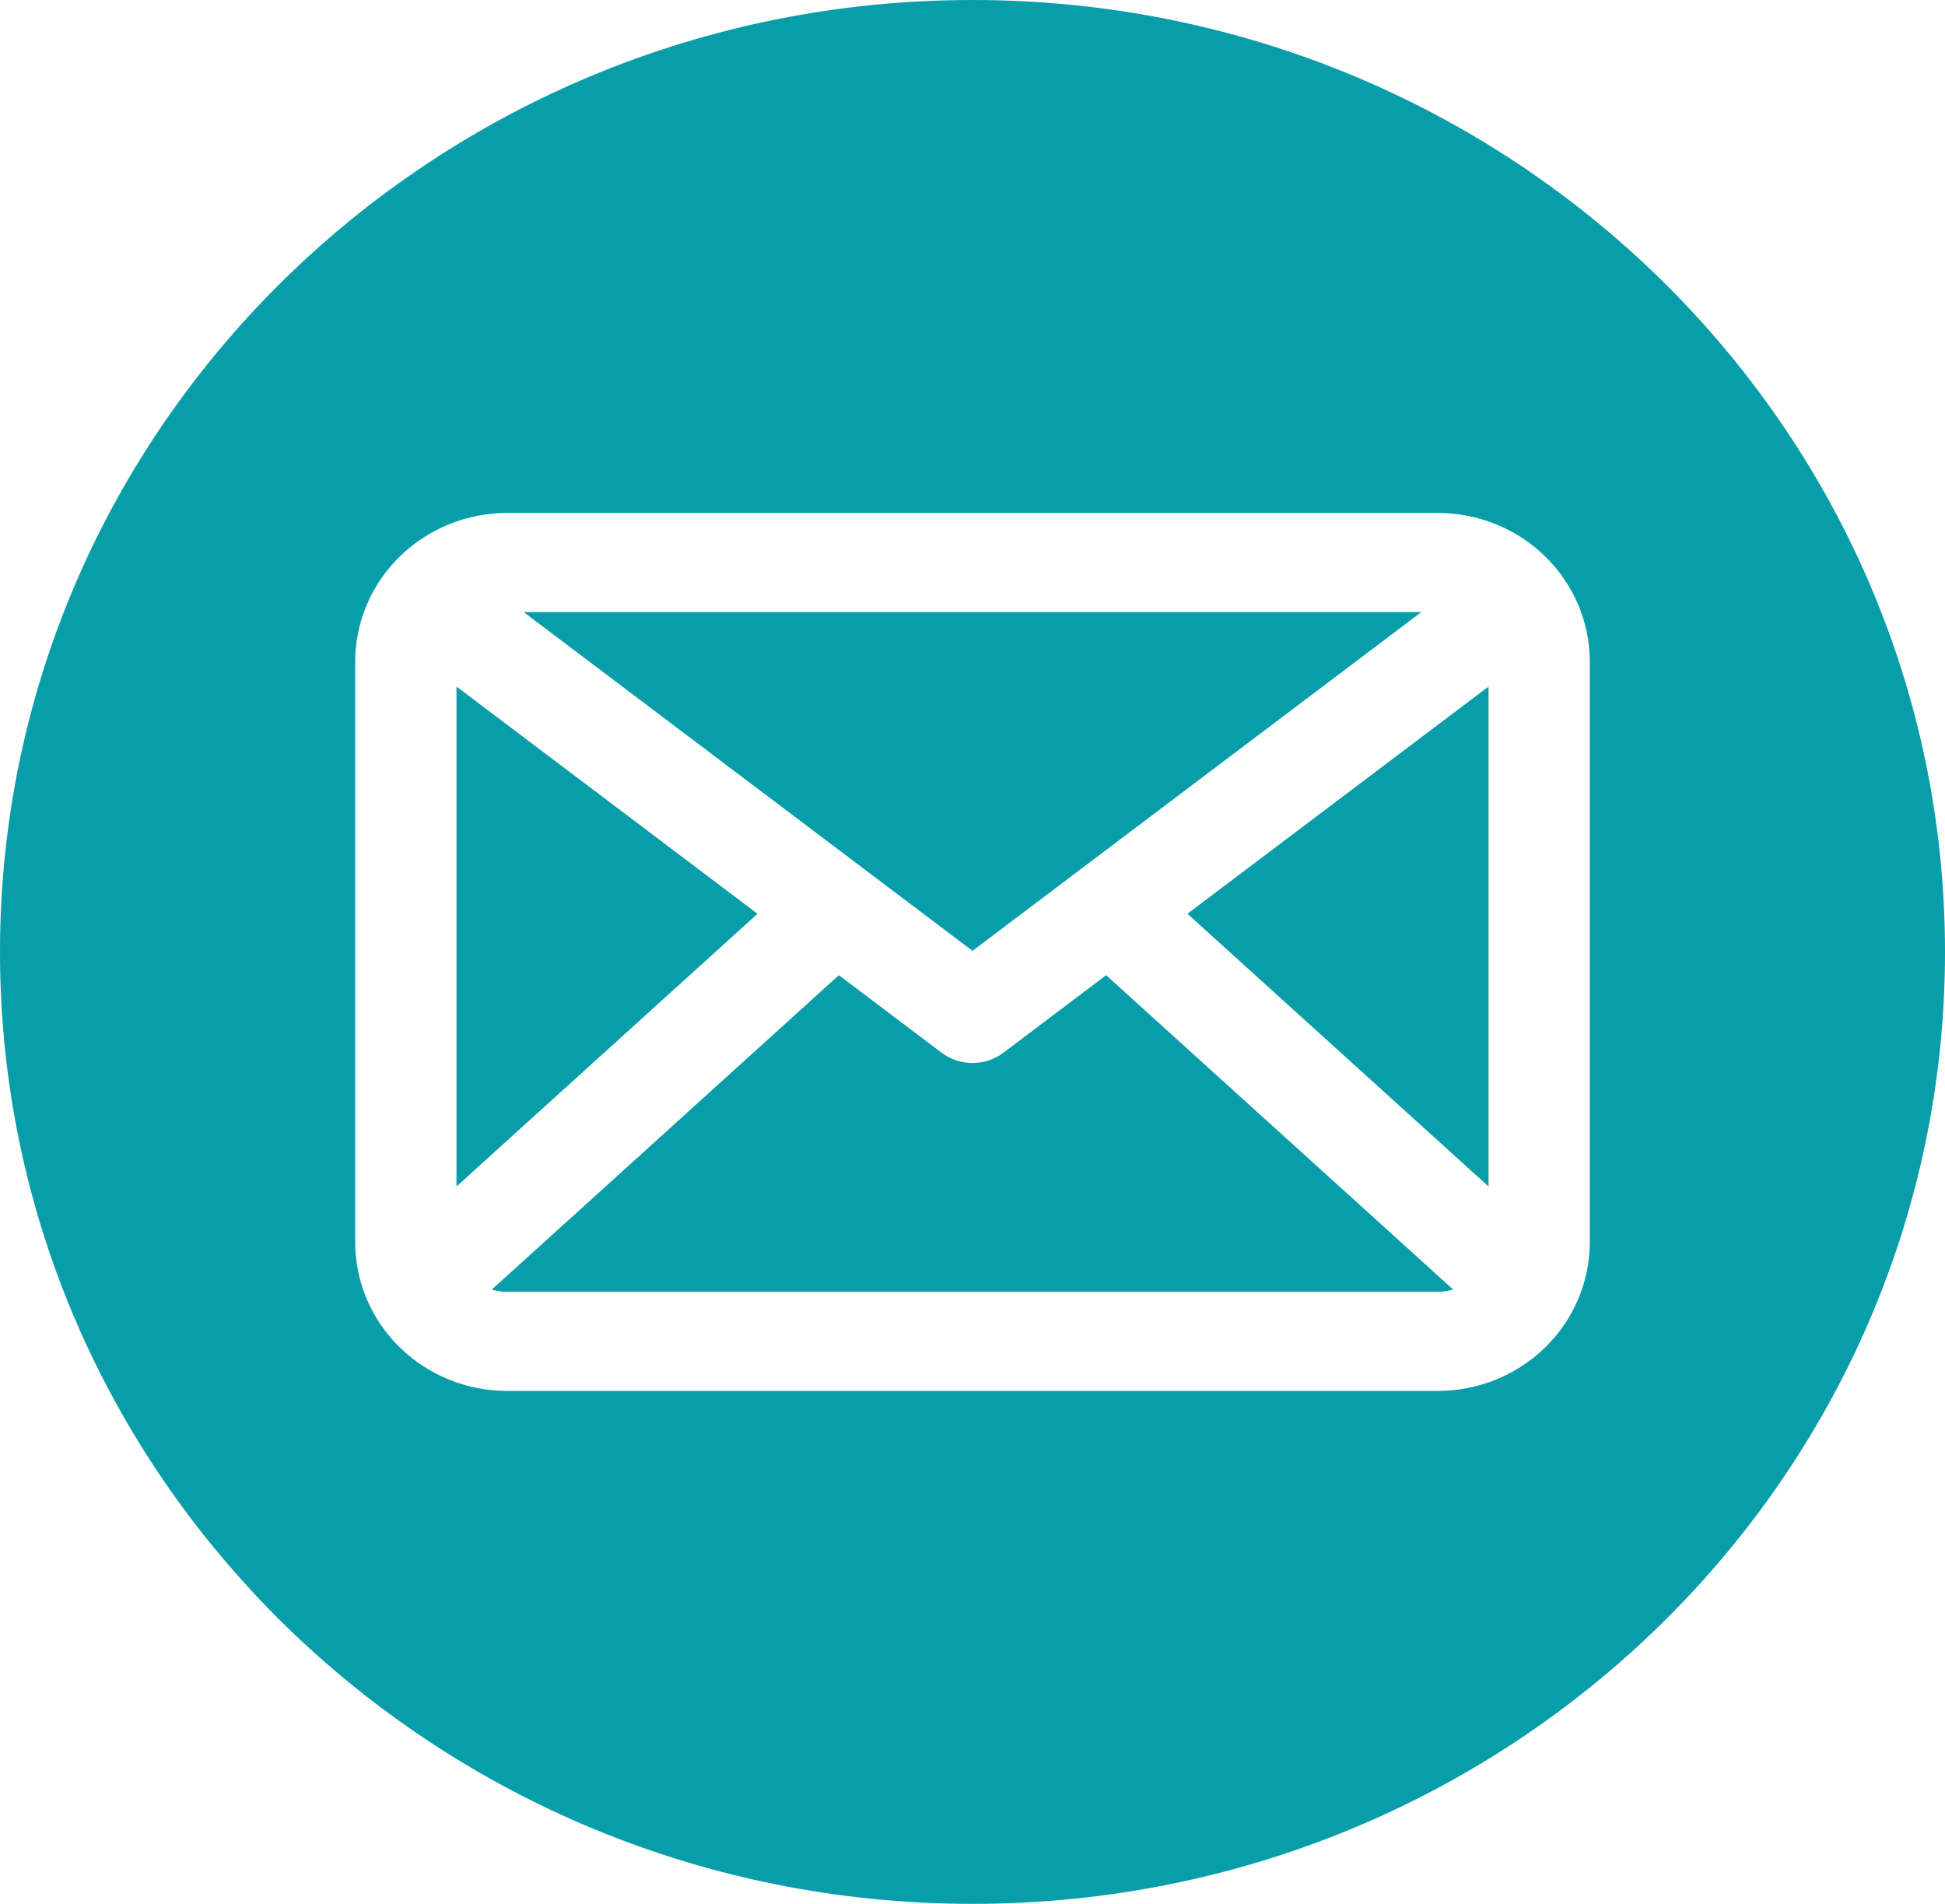 <svg width="47" height="46" viewBox="0 0 47 46" fill="none" xmlns="http://www.w3.org/2000/svg">
<g clip-path="url(#clip0_1_3001)">
<path fill-rule="evenodd" clip-rule="evenodd" d="M23.5 0C36.479 0 47 10.297 47 23C47 35.703 36.479 46 23.5 46C10.521 46 0 35.703 0 23C0 10.297 10.521 0 23.5 0ZM12.254 31.212H34.746C34.871 31.212 34.995 31.193 35.114 31.156L26.729 23.562L24.247 25.435C24.033 25.596 23.77 25.684 23.5 25.684C23.229 25.684 22.967 25.596 22.753 25.435L20.271 23.562L11.885 31.157C12.005 31.194 12.129 31.212 12.254 31.212V31.212ZM18.305 22.078L11.031 16.588V28.667L18.305 22.078ZM23.5 22.974L34.347 14.788H12.653L23.5 22.974ZM35.97 28.667V16.588L28.694 22.078L35.97 28.667ZM12.254 33.608H34.746C35.719 33.606 36.653 33.228 37.341 32.554C38.029 31.88 38.416 30.967 38.417 30.015V15.985C38.416 15.033 38.029 14.12 37.341 13.446C36.653 12.773 35.72 12.394 34.746 12.393H12.254C11.281 12.394 10.348 12.773 9.66 13.446C8.971 14.12 8.584 15.033 8.583 15.985V30.015C8.584 30.967 8.971 31.881 9.659 32.554C10.348 33.228 11.281 33.606 12.254 33.608Z" fill="#079EA9"/>
</g>
<defs>
<clipPath id="clip0_1_3001">
<rect width="47" height="46" fill="white"/>
</clipPath>
</defs>
</svg>
